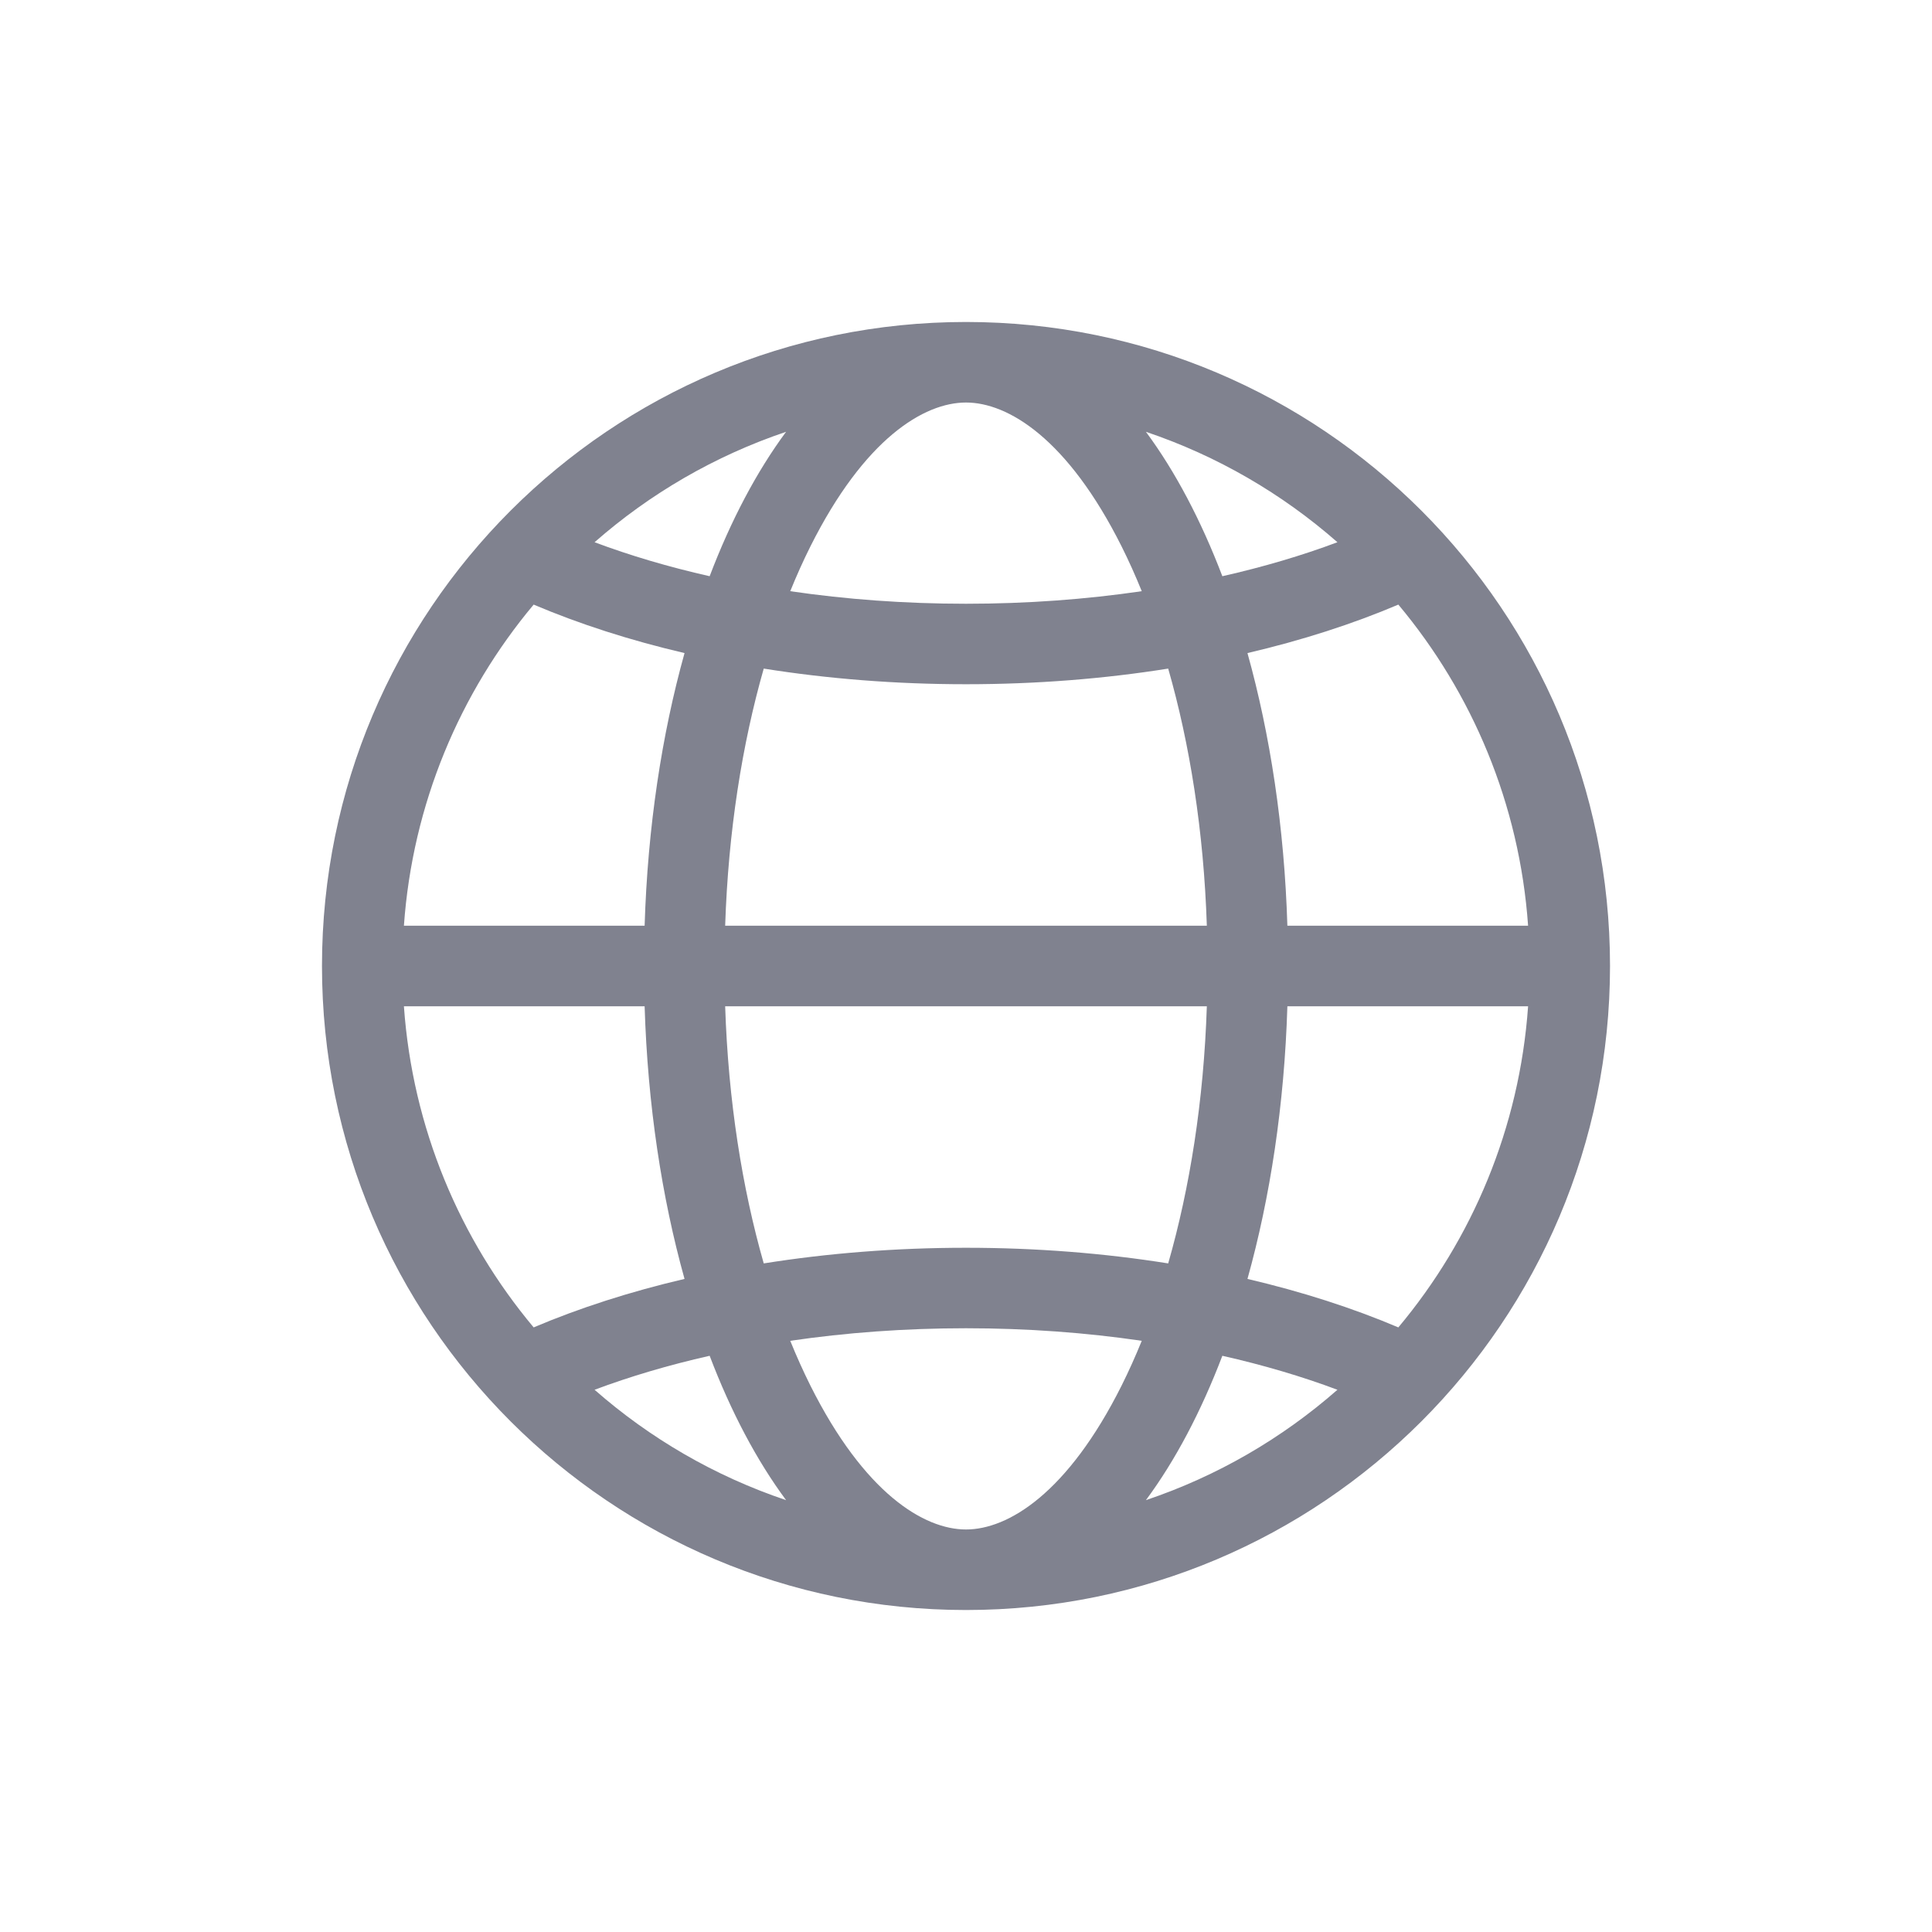 <svg width="32" height="32" viewBox="0 0 32 32" fill="none" xmlns="http://www.w3.org/2000/svg">
<path fill-rule="evenodd" clip-rule="evenodd" d="M16 26.667C21.891 26.667 26.667 21.891 26.667 16C26.667 10.109 21.891 5.333 16 5.333C10.109 5.333 5.333 10.109 5.333 16C5.333 21.891 10.109 26.667 16 26.667ZM23.161 21.986C24.384 20.525 25.168 18.684 25.31 16.667H21.323C21.273 18.299 21.039 19.831 20.662 21.183C21.564 21.394 22.403 21.664 23.161 21.986ZM22.152 23.019C21.566 22.799 20.927 22.61 20.246 22.456C19.892 23.384 19.465 24.193 18.98 24.847C20.161 24.45 21.236 23.823 22.152 23.019ZM19.349 20.926C19.707 19.678 19.938 18.232 19.989 16.667H12.011C12.062 18.232 12.293 19.678 12.65 20.926C13.711 20.757 14.837 20.667 16 20.667C17.163 20.667 18.289 20.757 19.349 20.926ZM13.089 22.208C14.008 22.073 14.985 22 16 22C17.015 22 17.992 22.073 18.911 22.208C18.806 22.467 18.695 22.713 18.579 22.946C17.684 24.735 16.696 25.333 16 25.333C15.304 25.333 14.316 24.735 13.421 22.946C13.305 22.713 13.194 22.467 13.089 22.208ZM11.338 21.183C10.961 19.831 10.727 18.299 10.677 16.667H6.69C6.833 18.684 7.616 20.525 8.839 21.986C9.597 21.664 10.436 21.394 11.338 21.183ZM9.848 23.019C10.434 22.799 11.073 22.61 11.754 22.456C12.107 23.384 12.535 24.193 13.02 24.847C11.839 24.45 10.764 23.823 9.848 23.019ZM13.02 7.152C11.839 7.55 10.764 8.177 9.848 8.981C10.434 9.201 11.073 9.39 11.754 9.544C12.107 8.616 12.535 7.807 13.02 7.152ZM6.69 15.333C6.833 13.316 7.616 11.475 8.839 10.014C9.597 10.336 10.436 10.606 11.338 10.817C10.961 12.169 10.727 13.701 10.677 15.333H6.69ZM12.011 15.333C12.062 13.768 12.293 12.322 12.65 11.074C13.711 11.243 14.837 11.333 16 11.333C17.163 11.333 18.289 11.243 19.349 11.074C19.707 12.322 19.938 13.768 19.989 15.333H12.011ZM21.323 15.333C21.273 13.701 21.039 12.169 20.662 10.817C21.564 10.606 22.403 10.336 23.161 10.014C24.384 11.475 25.168 13.316 25.31 15.333H21.323ZM20.246 9.544C20.927 9.39 21.566 9.201 22.152 8.981C21.236 8.177 20.161 7.55 18.98 7.152C19.465 7.807 19.892 8.616 20.246 9.544ZM16 10C17.015 10 17.991 9.927 18.911 9.792C18.806 9.533 18.695 9.286 18.579 9.054C17.684 7.265 16.696 6.667 16 6.667C15.304 6.667 14.316 7.265 13.421 9.054C13.305 9.286 13.194 9.533 13.089 9.792C14.008 9.927 14.985 10 16 10Z" fill="#80828F"/>
</svg>
